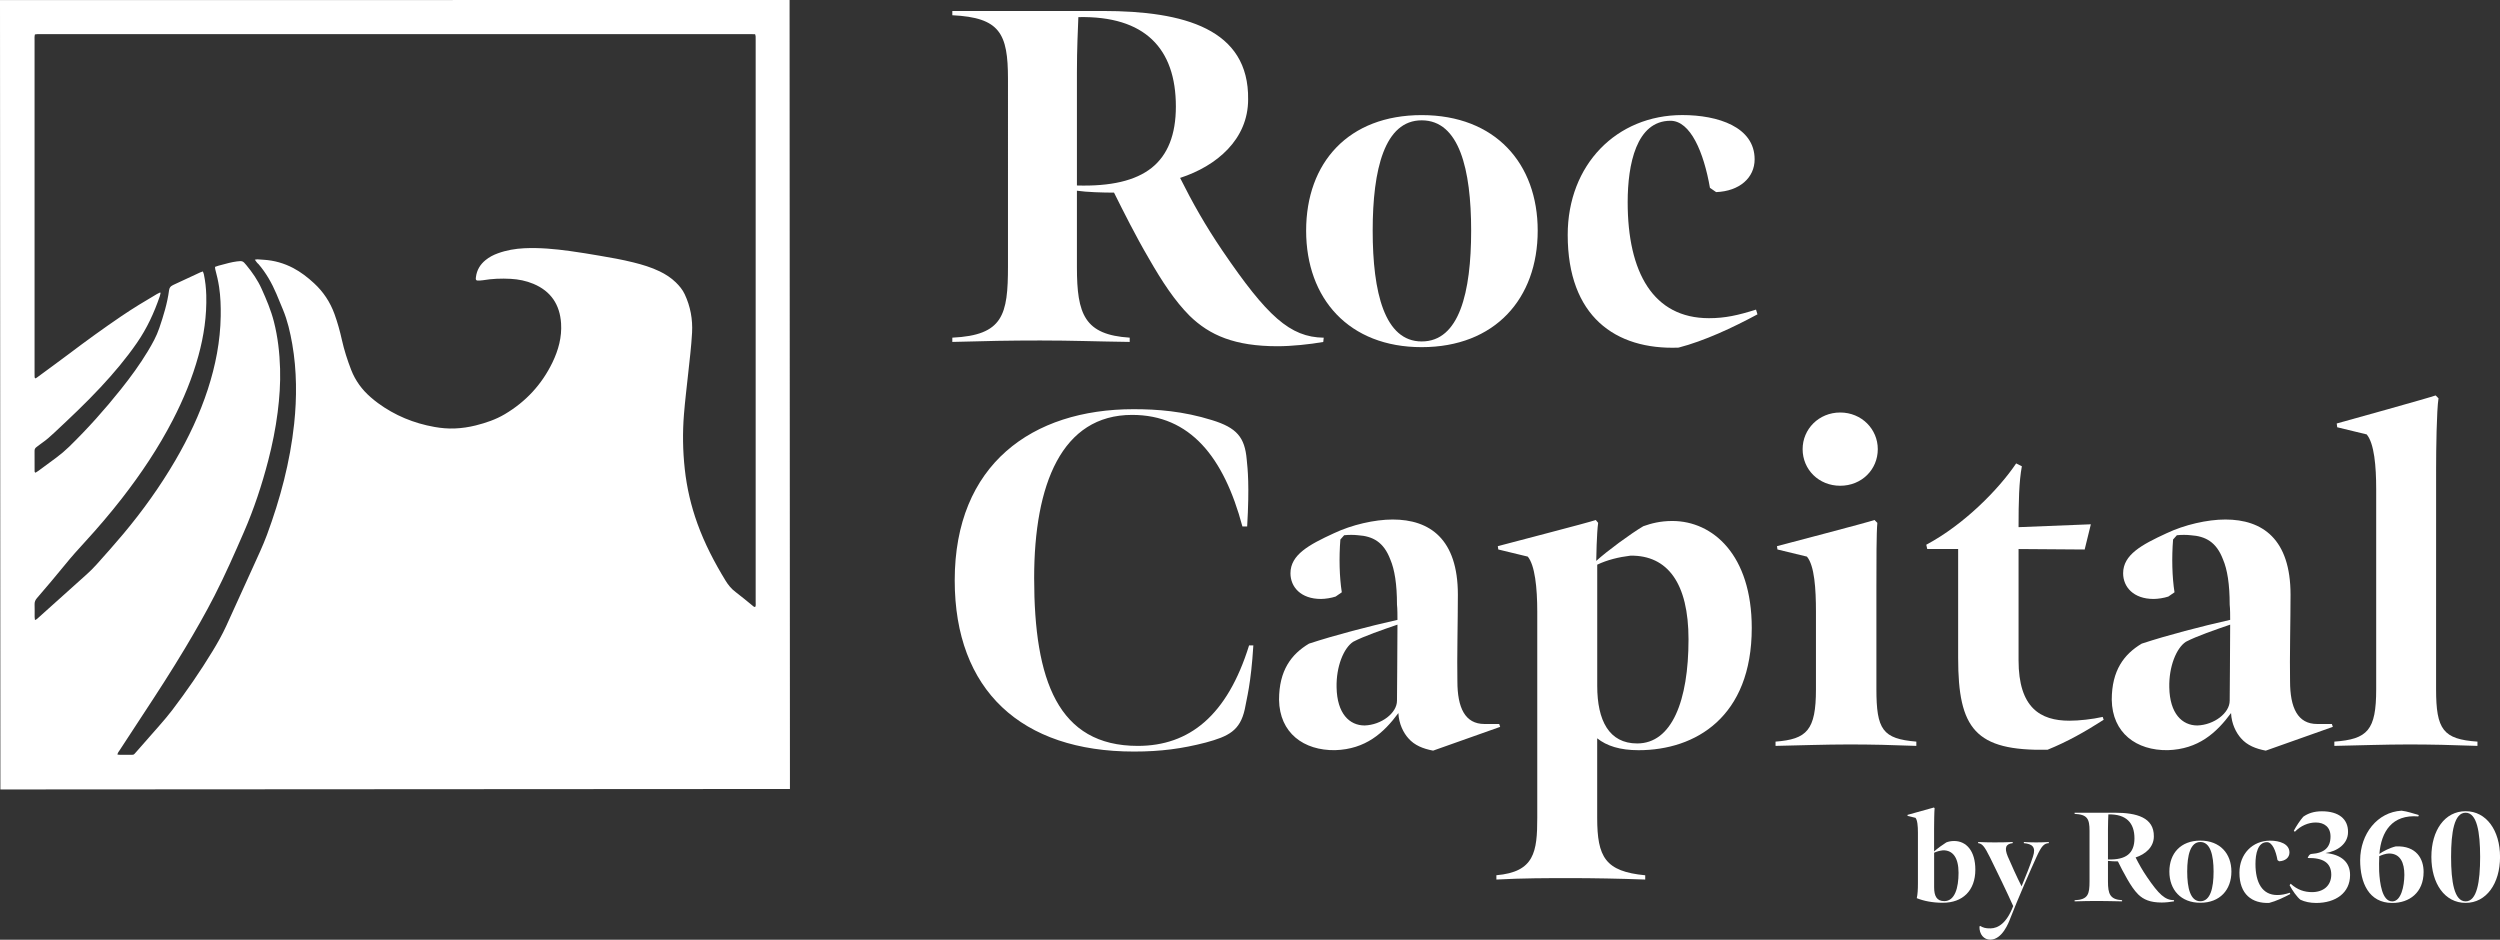 <svg xmlns="http://www.w3.org/2000/svg" xmlns:xlink="http://www.w3.org/1999/xlink" id="Layer_1" x="0px" y="0px" viewBox="0 0 626.6 235.53" style="enable-background:new 0 0 626.6 235.53;" xml:space="preserve"><rect x="0" y="0" width="626.6" height="235.53" fill="#333333" stroke="none"/><style type="text/css">	.aaaaa3{fill:#FFFFFF;}</style><path class="aaaaa3" d="M0,0.02L197.9,0l0.09,197.75L0.1,197.87L0,0.02z M63.87,65.09c0.37-0.05,0.53-0.1,0.69-0.09  c0.52,0.03,1.04,0.08,1.56,0.11c2.6,0.16,5.06,0.86,7.37,2.07c1.92,1.01,3.62,2.33,5.21,3.8c2.35,2.16,4.05,4.74,5.14,7.74  c0.77,2.13,1.37,4.3,1.86,6.51c0.57,2.55,1.37,5.02,2.31,7.46c1.06,2.72,2.72,4.99,4.92,6.89c0.58,0.5,1.17,0.99,1.79,1.44  c4.25,3.12,9,5.07,14.18,5.99c1.68,0.3,3.38,0.45,5.09,0.38c1.78-0.07,3.53-0.33,5.25-0.76c2.54-0.64,5.01-1.47,7.27-2.81  c5.29-3.13,9.3-7.47,11.97-13c1.48-3.08,2.37-6.32,2.15-9.77c-0.3-4.68-2.54-8.07-6.94-9.91c-1.81-0.76-3.72-1.14-5.68-1.25  c-2.33-0.13-4.66-0.04-6.97,0.35c-0.44,0.07-0.9,0.08-1.35,0.08c-0.27,0-0.44-0.2-0.44-0.48c0-0.14,0.02-0.28,0.04-0.41  c0.22-1.75,1.06-3.14,2.41-4.24c0.93-0.76,1.97-1.3,3.09-1.7c2.14-0.78,4.36-1.16,6.63-1.27c3.84-0.18,7.64,0.18,11.44,0.7  c2.48,0.34,4.95,0.75,7.41,1.17c2.84,0.48,5.68,0.98,8.48,1.68c2.26,0.56,4.49,1.23,6.6,2.25c1.48,0.72,2.85,1.6,4.03,2.75  c0.9,0.88,1.7,1.83,2.24,2.99c1.43,3.05,2.02,6.26,1.84,9.62c-0.19,3.47-0.62,6.92-0.99,10.38c-0.36,3.35-0.77,6.7-1.04,10.06  c-0.37,4.58-0.3,9.17,0.2,13.74c0.51,4.69,1.57,9.24,3.17,13.67c1.81,5.02,4.26,9.73,7.04,14.28c0.68,1.11,1.46,2.08,2.52,2.87  c1.5,1.12,2.93,2.35,4.39,3.53c0.15,0.12,0.3,0.32,0.59,0.15c0.12-0.37,0.06-0.79,0.06-1.2c0-46.9,0-93.8,0-140.7  c0-0.35,0.01-0.7-0.01-1.04c-0.01-0.17-0.08-0.33-0.13-0.55c-0.5,0-0.99-0.01-1.47-0.01c-59.16,0-118.32,0-177.48,0  c-0.31,0-0.63-0.01-0.94,0c-0.2,0.01-0.4,0.04-0.62,0.07c-0.14,0.52-0.09,1.01-0.09,1.49c0,27.78,0,55.56,0,83.34  c0,0.31,0,0.63,0.01,0.94c0.01,0.16-0.02,0.36,0.25,0.44c0.12-0.07,0.26-0.16,0.4-0.26c2.66-1.96,5.33-3.9,7.97-5.88  c4.3-3.25,8.66-6.41,13.12-9.44c2.91-1.97,5.91-3.8,8.94-5.57c0.26-0.15,0.53-0.27,0.81-0.4c0.04,0.14,0.09,0.21,0.07,0.26  c-0.05,0.24-0.1,0.47-0.18,0.7c-1.41,4.13-3.22,8.06-5.71,11.66c-2.73,3.96-5.83,7.62-9.1,11.13c-3.72,4-7.7,7.74-11.69,11.47  c-0.94,0.88-1.9,1.74-2.96,2.47c-0.49,0.33-0.94,0.72-1.42,1.06c-0.34,0.24-0.51,0.52-0.51,0.95c0.02,1.67,0.01,3.34,0.01,5.01  c0,0.16-0.04,0.35,0.23,0.48c0.22-0.14,0.49-0.29,0.73-0.47c1.48-1.09,2.96-2.19,4.45-3.28c1.15-0.85,2.23-1.77,3.26-2.77  c4.64-4.52,8.94-9.34,12.98-14.41c2.43-3.05,4.73-6.19,6.74-9.53c1.11-1.85,2.17-3.73,2.86-5.78c1.05-3.09,2.02-6.21,2.45-9.47  c0.07-0.56,0.32-0.98,0.84-1.23c0.09-0.04,0.18-0.1,0.28-0.15c2.24-1.04,4.47-2.09,6.71-3.12c0.19-0.09,0.39-0.14,0.64-0.23  c0.09,0.25,0.2,0.46,0.25,0.69c0.37,1.74,0.56,3.5,0.61,5.27c0.14,5.15-0.6,10.19-1.96,15.14c-1.54,5.62-3.76,10.97-6.43,16.14  c-3.6,6.97-7.95,13.46-12.76,19.65c-2.93,3.76-6.02,7.38-9.24,10.89c-1.72,1.87-3.41,3.75-5.01,5.73c-2.29,2.84-4.68,5.61-7.05,8.38  c-0.41,0.48-0.61,0.96-0.58,1.6c0.04,1.04,0.01,2.09,0.01,3.13c0,0.23,0.04,0.45,0.08,0.75c0.43-0.14,0.66-0.4,0.9-0.62  c4.04-3.62,8.09-7.23,12.11-10.87c0.85-0.77,1.67-1.58,2.43-2.43c2.27-2.54,4.55-5.08,6.73-7.69c4.83-5.77,9.2-11.87,13-18.37  c3.32-5.69,6.13-11.61,8.17-17.88c1.93-5.95,3.12-12.03,3.22-18.31c0.04-2.44-0.04-4.86-0.4-7.28c-0.23-1.52-0.57-3-0.97-4.48  c-0.05-0.18-0.04-0.39-0.05-0.59c0.32-0.11,0.58-0.21,0.85-0.29c0.87-0.24,1.74-0.48,2.62-0.69c0.68-0.16,1.36-0.31,2.05-0.39  c1.35-0.16,1.46-0.11,2.32,0.93c1.51,1.83,2.85,3.76,3.83,5.94c1.2,2.66,2.34,5.35,3.07,8.19c1,3.89,1.44,7.86,1.56,11.86  c0.11,3.66-0.15,7.3-0.61,10.92c-0.52,4.07-1.33,8.09-2.36,12.06c-1.59,6.13-3.57,12.13-6.1,17.94c-2.33,5.35-4.68,10.7-7.34,15.9  c-2.31,4.52-4.84,8.92-7.44,13.27c-3.43,5.73-7.06,11.33-10.73,16.9c-1.89,2.88-3.77,5.76-5.65,8.64c-0.2,0.31-0.47,0.59-0.54,1.06  c0.26,0.02,0.45,0.06,0.64,0.06c0.8,0.01,1.6,0.01,2.4,0c1.14-0.01,0.93,0.12,1.69-0.74c1.96-2.22,3.92-4.43,5.85-6.66  c1.07-1.23,2.14-2.47,3.13-3.77c3.62-4.76,7.02-9.68,10.13-14.8c1.25-2.05,2.43-4.14,3.43-6.32c2.24-4.9,4.48-9.8,6.69-14.71  c1.21-2.69,2.49-5.36,3.52-8.13c3.33-9.02,5.8-18.27,6.82-27.87c0.35-3.29,0.51-6.58,0.45-9.89c-0.06-3.38-0.35-6.73-0.93-10.06  c-0.52-2.95-1.18-5.86-2.33-8.63c-0.55-1.32-1.08-2.63-1.64-3.95c-1.15-2.7-2.58-5.24-4.5-7.47C64.46,65.94,64.23,65.59,63.87,65.09  z"></path><g>	<path class="aaaaa3" d="M238.69,84.63c12.75-0.6,13.95-5.72,13.95-17.88V19.79c0-11.44-2.03-15.38-13.95-15.97V2.75h37.67   c20.5,0,36.71,4.53,36.47,22.17c0,10.01-7.87,16.69-17.05,19.67c3.1,6.2,6.32,11.92,10.61,18.24   c11.2,16.45,16.93,21.69,25.39,21.81l-0.12,1.07c-3.34,0.6-7.99,1.07-11.44,1.07c-10.73,0-17.04-2.74-22.05-7.63   c-3.7-3.7-6.91-8.58-10.25-14.42c-3.22-5.48-6.32-11.68-8.7-16.45c-2.74,0-6.91-0.12-9.3-0.48v19.19c0,11.8,1.91,16.93,13.23,17.64   v1.07c-8.94-0.12-14.18-0.36-22.41-0.36c-7.75,0-13.47,0.12-22.05,0.36L238.69,84.63L238.69,84.63z M288.64,42.08   c4.05-3.22,6.08-8.34,6.08-15.38c0-14.54-7.75-22.77-24.44-22.41c-0.12,3.22-0.36,7.87-0.36,13.83v28.37   C278.39,46.73,284.58,45.3,288.64,42.08z"></path>	<path class="aaaaa3" d="M327.37,57.81c0-17.05,10.61-28.96,28.96-28.96c18.48,0,29.08,12.16,29.08,28.96   c0,17.05-10.73,29.2-29.08,29.2C338.1,87.02,327.37,74.86,327.37,57.81z M368.73,57.81c0-15.38-2.98-27.65-12.4-27.65   c-9.3,0-12.28,12.28-12.28,27.65c0,15.5,2.98,27.77,12.28,27.77C365.75,85.59,368.73,73.31,368.73,57.81z"></path>	<path class="aaaaa3" d="M428.33,79.75c4.05,0,7.27-0.72,11.8-2.15l0.36,1.19c-6.2,3.34-13.35,6.68-19.79,8.34   c-15.85,0.6-27.77-7.87-27.77-28.25c0-17.64,12.28-30.04,28.73-30.04c8.94,0,18.12,2.98,18.12,11.09c0,4.65-3.81,7.99-9.65,8.22   l-1.55-1.07c-1.55-8.94-4.89-16.81-9.89-16.81c-8.58,0-10.73,10.97-10.73,20.38C407.95,68.3,414.38,79.75,428.33,79.75z"></path></g><g>	<g>		<path class="aaaaa3" d="M239.29,145.47c0-29.08,19.43-42.91,44.82-42.91c5.96,0,12.4,0.48,19.67,2.74c6.2,1.91,8.22,4.29,8.7,9.89    c0.24,2.38,0.71,6.4,0.11,16.77h-1.19c-4.65-17.4-13.1-27.97-27.65-27.97c-17.64,0-24.55,17.4-24.55,40.88    c0,25.63,5.96,42.08,25.98,42.08c12.87,0,22.41-7.55,27.89-25.19h1.07c-0.6,9.77-1.67,13.27-2.15,16.01    c-1.19,5.36-4.05,6.79-9.77,8.34c-5.96,1.55-11.32,2.26-18,2.26C255.98,188.38,239.29,173,239.29,145.47z"></path>		<path class="aaaaa3" d="M320.58,175.39c0-7.39,3.1-11.44,7.51-14.07c6.56-2.15,14.78-4.29,22.17-5.96c0-0.95,0-2.86-0.12-3.81    c0-5.13-0.6-8.82-1.67-11.32c-1.67-4.41-4.41-5.84-8.11-6.08c-1.07-0.12-2.26-0.12-3.46,0l-0.95,1.07    c-0.36,4.53-0.24,9.42,0.36,13.23l-1.55,1.07c-1.07,0.36-2.62,0.6-3.69,0.6c-5.01,0-7.63-2.98-7.63-6.44    c0-4.65,4.65-7.15,10.85-10.01c4.53-2.15,10.25-3.46,14.78-3.46c9.3,0,16.33,4.89,16.33,18.83c0,6.2-0.24,16.09-0.12,21.69    c0,6.67,1.91,10.73,6.79,10.73h3.69l0.24,0.72l-16.81,5.96c-2.5-0.48-4.65-1.31-6.2-3.1c-1.19-1.31-2.38-3.58-2.5-6.32    c-3.7,5.01-8.22,9.06-15.85,9.3C326.78,188.14,320.7,183.73,320.58,175.39z M350.14,175.63c0-3.22,0.12-11.8,0.12-19.07    c-3.81,1.31-8.34,2.86-11.09,4.29c-2.38,1.55-4.29,6.2-4.17,11.44c0.12,6.56,3.22,9.54,7.03,9.54    C346.21,181.7,350.14,178.72,350.14,175.63z"></path>		<path class="aaaaa3" d="M375.05,219.37c9.54-0.83,10.25-5.84,10.25-14.42v-51.61c0-6.08-0.6-11.68-2.38-13.83l-7.39-1.79l-0.12-0.83    c1.67-0.48,23-5.96,24.55-6.56l0.6,0.72c-0.36,2.5-0.48,9.06-0.48,9.54c2.74-2.5,8.58-6.79,11.8-8.7    c2.03-0.72,4.29-1.31,7.27-1.31c10.13,0,19.91,8.46,19.91,26.82c0,22.29-14.07,30.63-28.37,30.63c-4.65,0-7.99-1.07-10.37-2.98    v19.91c0,9.89,2.03,13.47,12.04,14.42v1.07c-6.44-0.24-13.35-0.36-18.71-0.36c-5.6,0-12.04,0-18.59,0.36L375.05,219.37    L375.05,219.37z M423.21,160.25c0-14.07-5.24-21.1-14.54-20.98c-2.98,0.36-5.84,1.07-8.34,2.26v30.39    c0,8.7,2.98,14.42,10.01,14.42C419.04,186.35,423.21,175.63,423.21,160.25z"></path>		<path class="aaaaa3" d="M445.02,185.88c7.87-0.6,10.13-2.86,10.13-13.11v-19.43c0-5.72-0.36-11.56-2.26-13.83l-7.39-1.79l-0.12-0.83    c1.79-0.48,23.24-6.08,24.44-6.56l0.72,0.72c-0.24,2.38-0.24,9.77-0.24,16.45v25.15c0,10.25,1.55,12.52,10.01,13.23v1.07    c-6.32-0.24-11.2-0.36-16.93-0.36c-5.72,0-12.75,0.24-18.36,0.36L445.02,185.88L445.02,185.88z M451.81,112.57    c0-5.01,4.05-9.18,9.42-9.18c5.36,0,9.42,4.17,9.42,9.18c0,5.13-4.05,9.18-9.42,9.18C455.87,121.75,451.81,117.7,451.81,112.57z"></path>		<path class="aaaaa3" d="M490.79,164.9v-27.3h-7.75l-0.24-1.07c9.42-5.01,18.12-13.83,22.53-20.38l1.43,0.72    c-0.72,3.81-0.83,8.94-0.83,15.26l18.12-0.72l-1.55,6.32l-16.57-0.12v27.89c0,11.92,5.48,15.14,12.75,15.14    c2.38,0,5.72-0.36,8.34-0.95l0.24,0.72c-4.65,2.98-9.06,5.48-14.07,7.51C495.08,188.26,490.79,182.66,490.79,164.9z"></path>		<path class="aaaaa3" d="M529.29,175.39c0-7.39,3.1-11.44,7.51-14.07c6.56-2.15,14.78-4.29,22.17-5.96c0-0.95,0-2.86-0.12-3.81    c0-5.13-0.6-8.82-1.67-11.32c-1.67-4.41-4.41-5.84-8.11-6.08c-1.07-0.12-2.26-0.12-3.46,0l-0.95,1.07    c-0.36,4.53-0.24,9.42,0.36,13.23l-1.55,1.07c-1.07,0.36-2.62,0.6-3.7,0.6c-5.01,0-7.63-2.98-7.63-6.44    c0-4.65,4.65-7.15,10.85-10.01c4.53-2.15,10.25-3.46,14.78-3.46c9.3,0,16.33,4.89,16.33,18.83c0,6.2-0.24,16.09-0.12,21.69    c0,6.67,1.91,10.73,6.79,10.73h3.69l0.24,0.72l-16.81,5.96c-2.5-0.48-4.65-1.31-6.2-3.1c-1.19-1.31-2.38-3.58-2.5-6.32    c-3.7,5.01-8.22,9.06-15.85,9.3C535.49,188.14,529.41,183.73,529.29,175.39z M558.85,175.63c0-3.22,0.12-11.8,0.12-19.07    c-3.81,1.31-8.34,2.86-11.09,4.29c-2.38,1.55-4.29,6.2-4.17,11.44c0.12,6.56,3.22,9.54,7.03,9.54    C554.92,181.7,558.85,178.72,558.85,175.63z"></path>		<path class="aaaaa3" d="M610.58,172.77c0,10.13,1.79,12.52,10.37,13.11v1.07c-6.56-0.24-11.68-0.36-17.28-0.36    c-5.72,0-12.75,0.24-18.59,0.36v-1.07c8.34-0.6,10.49-2.86,10.49-13.11v-50.18c0-5.72-0.48-11.44-2.38-13.71l-7.39-1.79    l-0.12-0.95c1.79-0.48,23.6-6.56,24.79-7.03l0.72,0.72c-0.48,3.1-0.6,12.99-0.6,17.52L610.58,172.77L610.58,172.77z"></path>	</g></g><g>	<path class="aaaaa3" d="M484.76,207.66v5.75c0.77-0.7,2.27-1.79,3.06-2.27c0.57-0.22,1.18-0.35,1.98-0.35c3,0,5.3,2.43,5.3,7.18   c0,5.27-3.19,8.3-8.14,8.3c-2.59,0-4.79-0.45-6.54-1.15c0.22-0.96,0.29-2.23,0.29-3.7v-12.74c0-1.66-0.13-3.13-0.61-3.7l-1.98-0.48   l-0.03-0.26c0.45-0.1,6.23-1.72,6.64-1.85l0.16,0.19C484.8,203.45,484.76,206.26,484.76,207.66z M490.89,218.77   c0-3.77-1.4-5.68-3.89-5.65c-0.8,0.1-1.6,0.29-2.23,0.61v8.65c0,2.23,0.67,3.48,2.55,3.48   C489.97,225.86,490.89,222.51,490.89,218.77z"></path>	<path class="aaaaa3" d="M496.13,232.21l0.19-0.13c0.7,0.41,1.31,0.64,2.59,0.61c1.85-0.03,4.02-1.24,5.68-5.59   c-1.56-3.48-4.18-8.91-5.81-12.19c-1.47-2.97-2.01-3.45-2.97-3.58v-0.29c1.15,0.06,2.65,0.1,4.12,0.1c1.53,0,3.1-0.03,4.53-0.1   v0.29c-1.76,0.19-2.11,1.18-1.25,3.29c0.96,2.23,2.33,5.27,3.48,7.53c1.05-2.55,2.17-5.27,2.87-7.5c0.77-2.33-0.16-3.13-2.3-3.32   v-0.29c1.15,0.06,1.72,0.1,3.06,0.1c1.12,0,1.98-0.03,3.19-0.1v0.29c-1.18,0.06-1.82,0.7-3.03,3.35   c-1.34,2.91-4.82,10.85-6.61,15.48c-0.42,1.12-2.04,5.36-5.04,5.36C497.25,235.53,496.07,234.19,496.13,232.21z"></path>	<path class="aaaaa3" d="M519.98,225.64c3.42-0.16,3.74-1.53,3.74-4.79v-12.58c0-3.06-0.54-4.12-3.74-4.28v-0.29h10.09   c5.49,0,9.83,1.21,9.77,5.94c0,2.68-2.11,4.47-4.57,5.27c0.83,1.66,1.69,3.19,2.84,4.88c3,4.41,4.53,5.81,6.8,5.84l-0.03,0.29   c-0.89,0.16-2.14,0.29-3.06,0.29c-2.87,0-4.57-0.73-5.91-2.04c-0.99-0.99-1.85-2.3-2.75-3.86c-0.86-1.47-1.69-3.13-2.33-4.41   c-0.73,0-1.85-0.03-2.49-0.13v5.14c0,3.16,0.51,4.53,3.54,4.72v0.29c-2.39-0.03-3.8-0.1-6-0.1c-2.07,0-3.61,0.03-5.91,0.1   L519.98,225.64L519.98,225.64z M533.35,214.24c1.09-0.86,1.63-2.23,1.63-4.12c0-3.89-2.07-6.1-6.54-6c-0.03,0.86-0.1,2.11-0.1,3.7   v7.6C530.61,215.48,532.27,215.1,533.35,214.24z"></path>	<path class="aaaaa3" d="M543.73,218.45c0-4.56,2.84-7.76,7.76-7.76c4.95,0,7.79,3.26,7.79,7.76c0,4.57-2.87,7.82-7.79,7.82   C546.6,226.27,543.73,223.02,543.73,218.45z M554.81,218.45c0-4.12-0.8-7.41-3.32-7.41c-2.49,0-3.29,3.29-3.29,7.41   c0,4.15,0.8,7.44,3.29,7.44C554.01,225.89,554.81,222.6,554.81,218.45z"></path>	<path class="aaaaa3" d="M570.77,224.33c1.09,0,1.95-0.19,3.16-0.57l0.1,0.32c-1.66,0.89-3.58,1.79-5.3,2.23   c-4.25,0.16-7.44-2.11-7.44-7.57c0-4.72,3.29-8.04,7.69-8.04c2.39,0,4.85,0.8,4.85,2.97c0,1.25-1.02,2.14-2.59,2.2l-0.41-0.29   c-0.42-2.39-1.31-4.5-2.65-4.5c-2.3,0-2.87,2.94-2.87,5.46C565.31,221.26,567.03,224.33,570.77,224.33z"></path>	<path class="aaaaa3" d="M576.58,225.51c-0.86-0.67-2.04-2.33-2.71-3.64l0.26-0.38c1.69,1.56,3.48,2.11,5.36,2.11   c2.84,0,4.79-1.6,4.82-4.34c0-3.06-2.11-4.28-5.91-4.21c0,0,0.29-0.99,0.96-1.02c3.26-0.22,4.76-1.66,4.76-4.37   c0-2.36-1.56-3.51-3.7-3.51c-1.88,0-3.8,0.83-5.24,2.33l-0.26-0.26c0.61-1.15,1.56-2.59,2.36-3.51c1.21-0.86,2.71-1.37,4.69-1.37   c4.18,0,6.58,1.92,6.54,5.2c0,3-2.71,4.82-5.65,5.27c3.93,0.32,6.19,2.3,6.16,5.52c0,4.44-3.58,6.99-8.52,6.99   C578.97,226.31,577.66,226.02,576.58,225.51z"></path>	<path class="aaaaa3" d="M591.55,215.61c0.03-6.64,4.31-12.07,10.38-12.42c1.53,0.19,2.78,0.67,4.31,1.09l-0.1,0.35   c-6.58-0.54-9.32,3.8-9.77,9.39c0.93-0.67,2.71-1.56,4.12-1.88c5.2-0.22,6.99,3.19,6.96,6.42c0,5.17-3.58,7.76-7.85,7.76   C593.72,226.31,591.55,221.26,591.55,215.61z M602.63,219.28c0-3.03-0.99-5.36-3.86-5.36c-0.86,0.03-1.79,0.38-2.43,0.67   c-0.06,1.12-0.06,2.62-0.03,3.77c0.16,3,0.73,7.57,3.29,7.57C601.8,225.92,602.6,222.19,602.63,219.28z"></path>	<path class="aaaaa3" d="M609.4,214.78c0-6.7,3.38-11.46,8.59-11.46c5.17,0,8.62,4.79,8.62,11.46c0,6.7-3.45,11.52-8.62,11.52   C612.78,226.31,609.4,221.49,609.4,214.78z M621.62,214.78c0-6.26-0.8-11.08-3.64-11.08s-3.64,4.82-3.64,11.08   c0,6.23,0.8,11.14,3.64,11.14C620.83,225.92,621.62,221.01,621.62,214.78z"></path></g></svg>